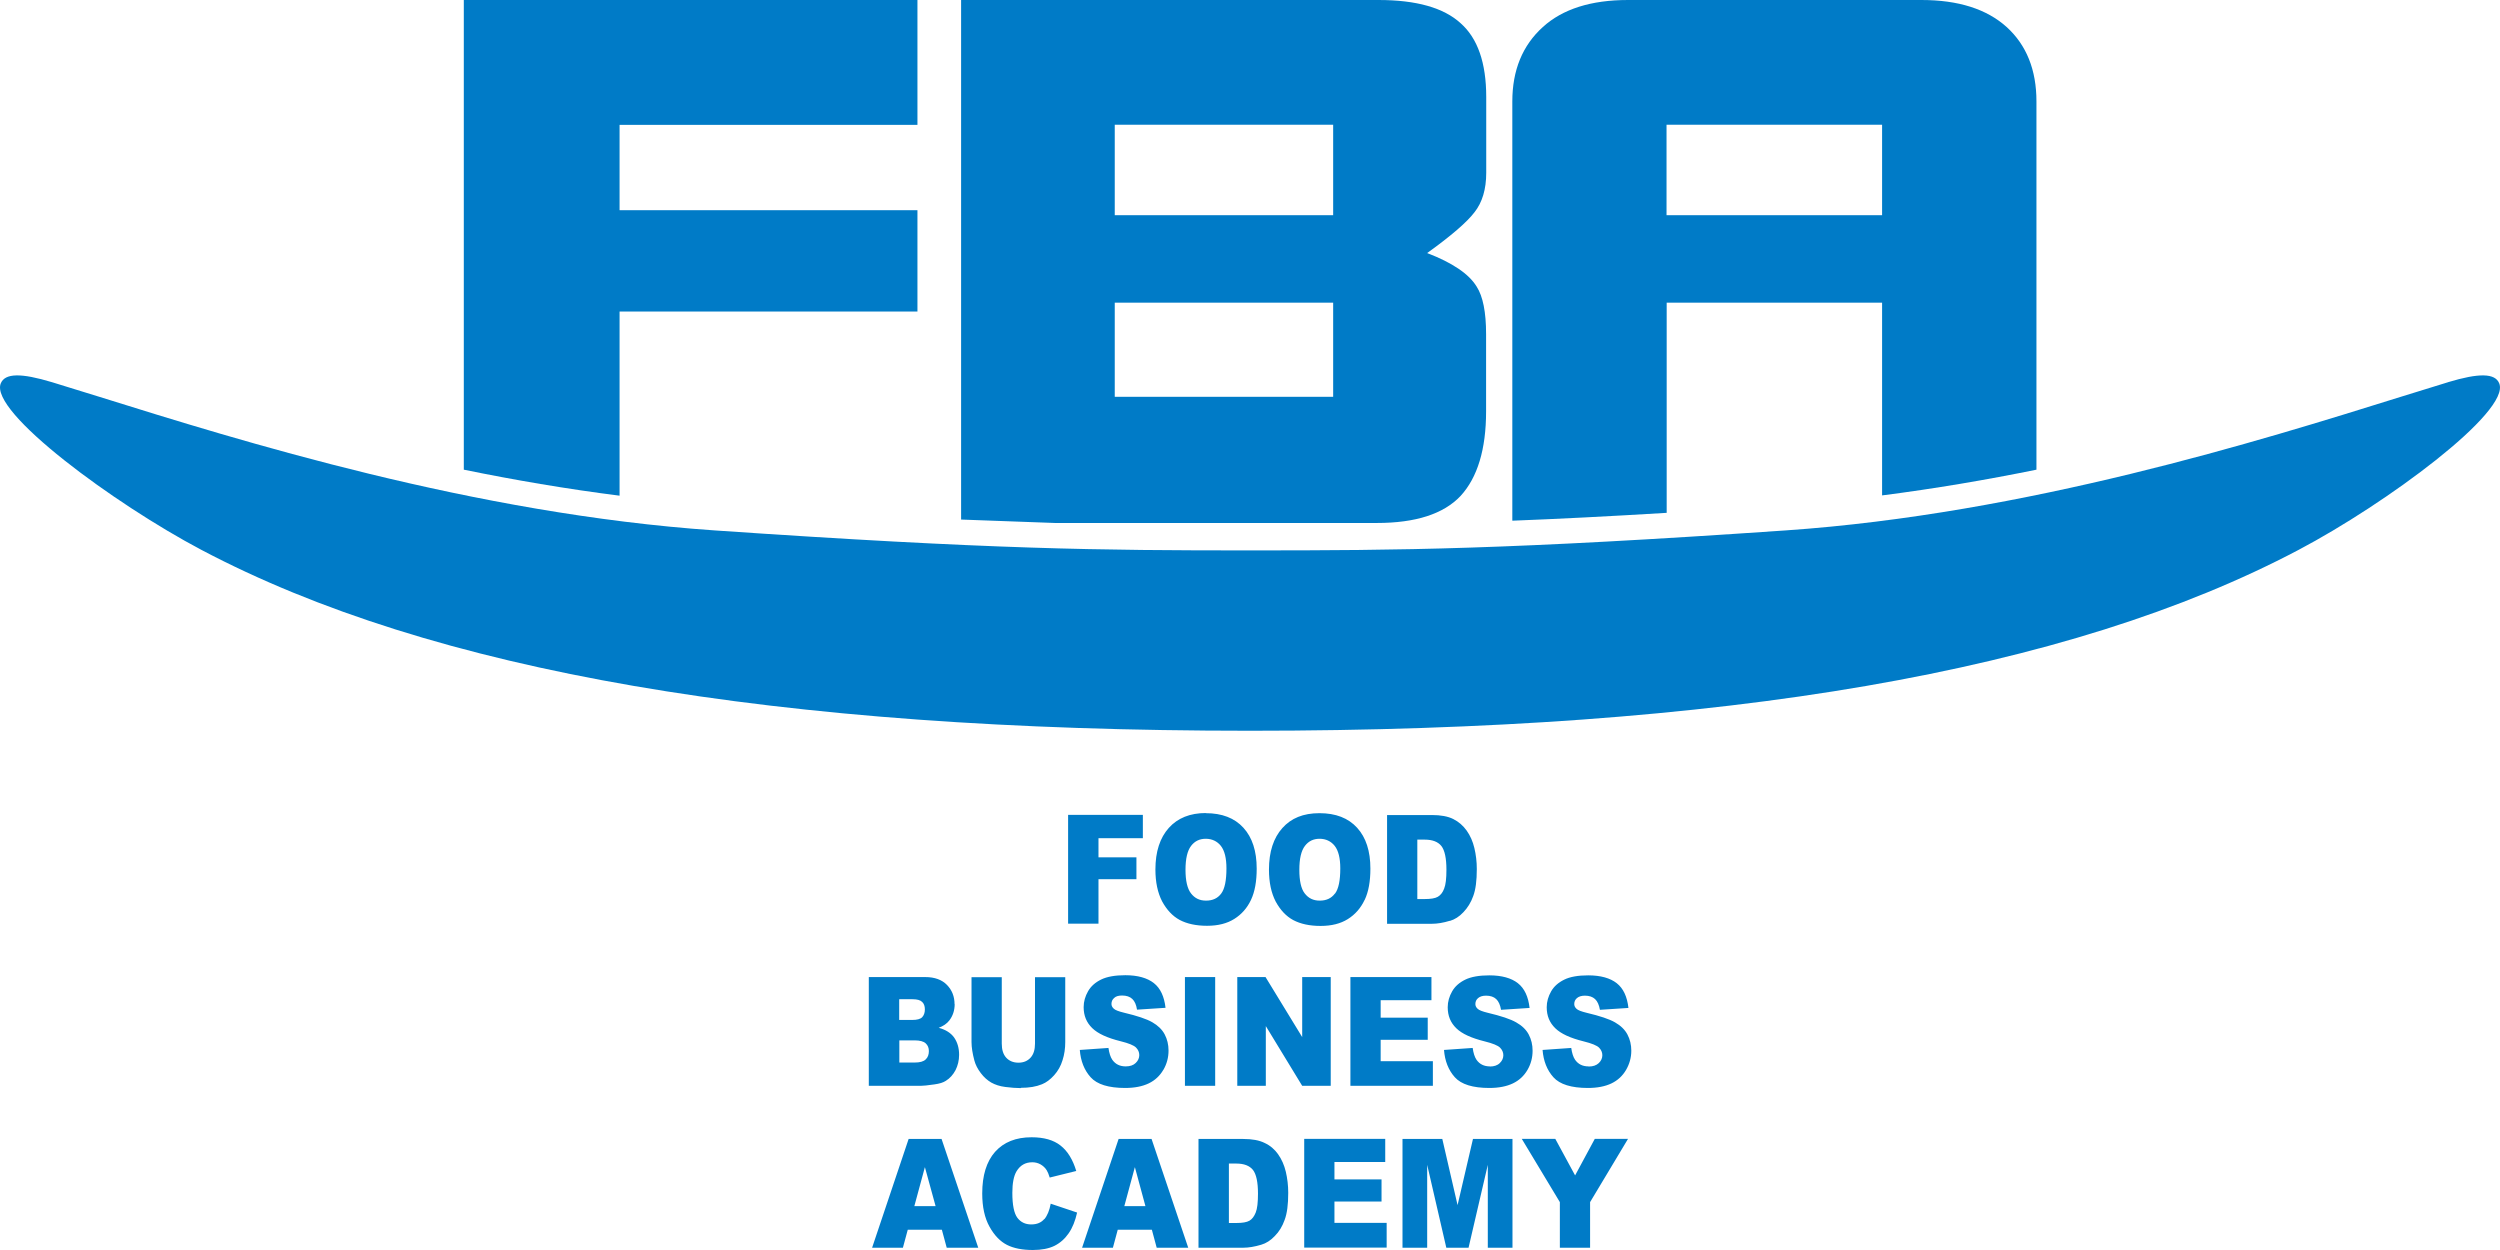 <svg width="140" height="70" viewBox="0 0 140 70" fill="none" xmlns="http://www.w3.org/2000/svg">
<path d="M137.089 21.405L134.421 22.229C126.584 24.678 113.467 28.775 99.998 29.703C84.452 30.775 78.476 30.823 70.008 30.823C61.54 30.823 55.556 30.767 40.018 29.703C26.541 28.775 13.424 24.678 5.587 22.229L2.919 21.405C1.169 20.877 0.282 20.893 0.043 21.469C-0.612 23.061 6.41 28.223 11.275 30.791C24.177 37.609 43.389 40.922 70 40.922C96.61 40.922 115.823 37.609 128.725 30.791C133.598 28.223 140.612 23.053 139.957 21.469C139.726 20.893 138.831 20.877 137.081 21.405H137.089Z" fill="#007BC7"/>
<path d="M34.696 17.444H51.377V11.771H34.696V6.994H51.377V0H25.973V26.302C28.793 26.878 31.724 27.382 34.696 27.758V17.444Z" fill="#007BC7"/>
<path d="M59.079 29.287H77.101C79.274 29.287 80.84 28.783 81.791 27.774C82.741 26.742 83.221 25.158 83.221 23.037V18.708C83.221 17.484 83.045 16.596 82.694 16.052C82.262 15.339 81.335 14.715 79.921 14.171C81.279 13.195 82.166 12.427 82.574 11.883C83.005 11.339 83.229 10.602 83.229 9.674V5.425C83.229 3.521 82.749 2.144 81.799 1.304C80.848 0.432 79.314 0 77.189 0H53.822V29.095L59.079 29.287ZM62.426 6.986H74.657V12.051H62.426V6.986ZM62.426 16.948H74.657V22.221H62.426V16.948Z" fill="#007BC7"/>
<path d="M93.326 16.948H105.397V27.742C108.345 27.366 111.245 26.87 114.041 26.302V5.681C114.041 3.913 113.482 2.521 112.371 1.512C111.253 0.504 109.663 0 107.602 0H91.169C89.1 0 87.51 0.504 86.4 1.512C85.258 2.545 84.69 3.937 84.69 5.681V29.159C87.207 29.063 90.019 28.919 93.334 28.719V16.956M93.326 6.986H105.397V12.051H93.326V6.986Z" fill="#007BC7"/>
<path d="M53.455 56.237C53.455 55.805 53.311 55.444 53.031 55.157C52.752 54.868 52.344 54.716 51.817 54.716H48.653V60.806H51.569C51.697 60.806 51.945 60.782 52.328 60.726C52.616 60.686 52.823 60.622 52.967 60.526C53.199 60.382 53.375 60.182 53.511 59.926C53.638 59.669 53.71 59.389 53.71 59.069C53.71 58.685 53.614 58.365 53.431 58.101C53.247 57.845 52.959 57.661 52.568 57.557C52.823 57.461 53.023 57.325 53.159 57.149C53.359 56.893 53.462 56.581 53.462 56.221M50.363 55.957H51.106C51.361 55.957 51.537 56.005 51.641 56.109C51.745 56.205 51.793 56.349 51.793 56.525C51.793 56.717 51.737 56.861 51.641 56.965C51.537 57.069 51.353 57.117 51.09 57.117H50.355V55.965M51.841 59.325C51.721 59.446 51.513 59.502 51.226 59.502H50.363V58.261H51.218C51.513 58.261 51.721 58.317 51.841 58.429C51.961 58.541 52.017 58.685 52.017 58.861C52.017 59.053 51.961 59.213 51.841 59.325ZM88.956 59.718C88.629 59.718 88.381 59.597 88.206 59.349C88.102 59.197 88.03 58.973 87.99 58.685L86.384 58.797C86.432 59.413 86.632 59.926 86.991 60.326C87.351 60.726 87.998 60.926 88.924 60.926C89.452 60.926 89.891 60.838 90.243 60.67C90.594 60.502 90.866 60.246 91.058 59.918C91.249 59.59 91.353 59.229 91.353 58.837C91.353 58.509 91.281 58.205 91.137 57.933C90.994 57.661 90.762 57.437 90.442 57.253C90.123 57.069 89.596 56.893 88.853 56.717C88.557 56.645 88.365 56.573 88.285 56.493C88.198 56.413 88.158 56.325 88.158 56.229C88.158 56.093 88.206 55.981 88.309 55.893C88.413 55.805 88.557 55.757 88.757 55.757C88.996 55.757 89.188 55.821 89.324 55.949C89.46 56.077 89.548 56.277 89.596 56.549L91.193 56.445C91.121 55.813 90.906 55.349 90.538 55.06C90.171 54.772 89.635 54.62 88.941 54.62C88.373 54.62 87.918 54.7 87.598 54.86C87.271 55.02 87.023 55.236 86.863 55.517C86.704 55.797 86.616 56.093 86.616 56.405C86.616 56.885 86.775 57.269 87.095 57.581C87.415 57.893 87.942 58.133 88.685 58.317C89.14 58.429 89.428 58.549 89.548 58.669C89.667 58.789 89.731 58.933 89.731 59.093C89.731 59.253 89.667 59.405 89.532 59.533C89.396 59.661 89.212 59.725 88.972 59.725M80.249 59.429H77.317V58.229H79.953V56.989H77.317V56.013H80.161V54.716H75.623V60.806H80.241V59.421M76.422 50.395C76.638 49.939 76.742 49.355 76.742 48.643C76.742 47.659 76.494 46.899 75.999 46.355C75.503 45.81 74.8 45.538 73.89 45.538C72.979 45.538 72.308 45.818 71.813 46.37C71.317 46.923 71.062 47.699 71.062 48.699C71.062 49.411 71.189 50.003 71.437 50.483C71.693 50.956 72.02 51.308 72.42 51.524C72.827 51.74 73.338 51.852 73.954 51.852C74.569 51.852 75.072 51.724 75.48 51.468C75.887 51.212 76.198 50.859 76.414 50.403M74.752 50.043C74.553 50.307 74.273 50.435 73.906 50.435C73.538 50.435 73.275 50.299 73.067 50.035C72.859 49.771 72.763 49.323 72.763 48.707C72.763 48.091 72.867 47.643 73.075 47.371C73.283 47.099 73.554 46.971 73.898 46.971C74.241 46.971 74.537 47.107 74.745 47.371C74.952 47.635 75.056 48.059 75.056 48.627C75.056 49.307 74.96 49.779 74.76 50.043M83.436 59.718C83.109 59.718 82.861 59.597 82.685 59.349C82.581 59.197 82.51 58.973 82.47 58.685L80.864 58.797C80.912 59.413 81.112 59.926 81.471 60.326C81.831 60.726 82.478 60.926 83.404 60.926C83.931 60.926 84.371 60.838 84.722 60.67C85.074 60.502 85.346 60.246 85.537 59.918C85.729 59.59 85.825 59.229 85.825 58.837C85.825 58.509 85.753 58.205 85.609 57.933C85.465 57.661 85.234 57.437 84.906 57.253C84.587 57.069 84.059 56.893 83.316 56.717C83.021 56.645 82.829 56.573 82.749 56.493C82.661 56.413 82.621 56.325 82.621 56.229C82.621 56.093 82.669 55.981 82.773 55.893C82.877 55.805 83.021 55.757 83.221 55.757C83.46 55.757 83.652 55.821 83.788 55.949C83.924 56.077 84.011 56.277 84.059 56.549L85.657 56.445C85.585 55.813 85.37 55.349 85.002 55.06C84.635 54.772 84.099 54.62 83.404 54.62C82.837 54.62 82.382 54.7 82.054 54.86C81.727 55.02 81.479 55.236 81.319 55.517C81.159 55.797 81.072 56.093 81.072 56.405C81.072 56.885 81.231 57.269 81.551 57.581C81.87 57.893 82.398 58.133 83.141 58.317C83.596 58.429 83.884 58.549 84.003 58.669C84.123 58.789 84.187 58.933 84.187 59.093C84.187 59.253 84.123 59.405 83.987 59.533C83.86 59.661 83.668 59.725 83.428 59.725M81.191 51.572C81.463 51.492 81.719 51.332 81.95 51.084C82.182 50.843 82.374 50.539 82.501 50.179C82.637 49.819 82.701 49.315 82.701 48.667C82.701 48.251 82.653 47.859 82.565 47.491C82.478 47.123 82.334 46.795 82.134 46.514C81.934 46.234 81.687 46.018 81.383 45.866C81.08 45.714 80.68 45.642 80.185 45.642H77.676V51.732H80.185C80.488 51.732 80.824 51.676 81.191 51.564M79.37 50.347V47.019H79.785C80.217 47.019 80.528 47.139 80.72 47.379C80.904 47.619 81 48.059 81 48.707C81 49.195 80.96 49.547 80.872 49.763C80.792 49.979 80.672 50.131 80.52 50.219C80.369 50.307 80.121 50.347 79.777 50.347H79.37ZM67.531 45.53C66.644 45.53 65.949 45.81 65.454 46.362C64.958 46.915 64.703 47.691 64.703 48.691C64.703 49.403 64.831 49.995 65.078 50.475C65.334 50.947 65.661 51.3 66.061 51.516C66.468 51.732 66.98 51.844 67.595 51.844C68.21 51.844 68.713 51.716 69.12 51.46C69.528 51.204 69.839 50.852 70.055 50.395C70.271 49.939 70.375 49.355 70.375 48.643C70.375 47.659 70.127 46.899 69.632 46.355C69.136 45.81 68.433 45.538 67.523 45.538M68.385 50.043C68.186 50.307 67.906 50.435 67.539 50.435C67.171 50.435 66.908 50.299 66.7 50.035C66.492 49.771 66.388 49.323 66.388 48.707C66.388 48.091 66.492 47.643 66.7 47.371C66.908 47.099 67.179 46.971 67.523 46.971C67.866 46.971 68.162 47.107 68.37 47.371C68.577 47.635 68.681 48.059 68.681 48.627C68.681 49.307 68.585 49.779 68.385 50.043ZM64 46.947V45.634H59.814V51.724H61.515V49.235H63.64V48.011H61.515V46.939H64M65.15 59.91C65.342 59.581 65.438 59.221 65.438 58.829C65.438 58.501 65.366 58.197 65.222 57.925C65.078 57.653 64.847 57.429 64.527 57.245C64.207 57.061 63.68 56.885 62.937 56.709C62.642 56.637 62.45 56.565 62.37 56.485C62.282 56.405 62.242 56.317 62.242 56.221C62.242 56.085 62.29 55.973 62.394 55.885C62.49 55.789 62.642 55.749 62.841 55.749C63.081 55.749 63.273 55.813 63.408 55.941C63.544 56.069 63.632 56.269 63.672 56.541L65.27 56.437C65.198 55.805 64.982 55.34 64.615 55.053C64.247 54.764 63.712 54.612 63.017 54.612C62.45 54.612 61.995 54.692 61.667 54.852C61.339 55.012 61.092 55.228 60.932 55.509C60.772 55.789 60.684 56.085 60.684 56.397C60.684 56.877 60.844 57.261 61.164 57.573C61.483 57.885 62.011 58.125 62.753 58.309C63.209 58.421 63.496 58.541 63.616 58.661C63.736 58.781 63.8 58.925 63.8 59.085C63.8 59.245 63.736 59.397 63.6 59.526C63.472 59.654 63.281 59.718 63.041 59.718C62.714 59.718 62.466 59.597 62.29 59.349C62.186 59.197 62.114 58.973 62.074 58.685L60.469 58.797C60.517 59.413 60.716 59.926 61.076 60.326C61.435 60.726 62.082 60.926 63.009 60.926C63.536 60.926 63.976 60.838 64.327 60.67C64.679 60.502 64.95 60.246 65.142 59.918M66.356 60.806H68.05V54.716H66.356V60.806ZM57.169 60.918C57.633 60.918 58.024 60.854 58.352 60.718C58.591 60.622 58.815 60.454 59.031 60.214C59.246 59.974 59.406 59.694 59.502 59.373C59.606 59.053 59.654 58.709 59.654 58.357V54.724H57.96V58.445C57.96 58.781 57.88 59.045 57.712 59.229C57.545 59.413 57.321 59.51 57.033 59.51C56.746 59.51 56.514 59.413 56.346 59.229C56.179 59.045 56.099 58.781 56.099 58.445V54.724H54.405V58.357C54.405 58.653 54.461 58.997 54.565 59.389C54.629 59.63 54.749 59.861 54.925 60.094C55.1 60.326 55.292 60.494 55.508 60.622C55.723 60.742 55.979 60.83 56.298 60.87C56.61 60.91 56.906 60.934 57.169 60.934M69.288 60.806H70.886V57.461L72.923 60.806H74.521V54.716H72.923V58.077L70.87 54.716H69.288V60.806Z" fill="#007BC7"/>
<path d="M62.642 63.782L60.597 69.872H62.323L62.594 68.864H64.504L64.775 69.872H66.541L64.488 63.782H62.634M62.962 67.543L63.553 65.359L64.144 67.543H62.954M71.582 64.647C71.382 64.367 71.134 64.151 70.823 64.007C70.519 63.855 70.12 63.782 69.625 63.782H67.116V69.872H69.625C69.92 69.872 70.256 69.816 70.631 69.704C70.903 69.624 71.158 69.464 71.39 69.216C71.63 68.976 71.814 68.672 71.941 68.312C72.077 67.951 72.141 67.447 72.141 66.799C72.141 66.383 72.093 65.991 72.005 65.615C71.917 65.247 71.773 64.919 71.574 64.639M70.32 67.903C70.232 68.12 70.12 68.272 69.968 68.36C69.816 68.448 69.569 68.488 69.225 68.488H68.818V65.159H69.233C69.665 65.159 69.976 65.279 70.168 65.519C70.352 65.759 70.447 66.199 70.447 66.847C70.447 67.335 70.407 67.687 70.32 67.903ZM74.729 67.287H77.366V66.047H74.729V65.071H77.573V63.775H73.036V69.864H77.653V68.48H74.729V67.279M50.883 63.782L48.838 69.872H50.563L50.835 68.864H52.744L53.016 69.872H54.782L52.728 63.782H50.875M51.203 67.543L51.794 65.359L52.393 67.543H51.203ZM58.48 68.264C58.312 68.464 58.073 68.568 57.745 68.568C57.418 68.568 57.154 68.44 56.97 68.192C56.787 67.944 56.691 67.479 56.691 66.799C56.691 66.255 56.771 65.855 56.922 65.599C57.13 65.255 57.418 65.087 57.809 65.087C57.977 65.087 58.129 65.127 58.273 65.207C58.408 65.287 58.528 65.391 58.616 65.535C58.672 65.623 58.728 65.759 58.784 65.943L60.27 65.575C60.078 64.935 59.782 64.455 59.391 64.151C58.999 63.839 58.456 63.687 57.769 63.687C56.891 63.687 56.212 63.959 55.724 64.503C55.245 65.047 55.005 65.823 55.005 66.831C55.005 67.591 55.141 68.208 55.413 68.696C55.684 69.184 56.012 69.52 56.387 69.712C56.763 69.904 57.25 70 57.841 70C58.328 70 58.736 69.92 59.047 69.768C59.367 69.608 59.631 69.376 59.846 69.064C60.062 68.752 60.214 68.368 60.318 67.903L58.84 67.407C58.768 67.791 58.648 68.079 58.48 68.28M81.624 67.487L80.769 63.782H78.54V69.872H79.922V65.231L80.993 69.872H82.239L83.317 65.231V69.872H84.699V63.782H82.486L81.624 67.487ZM88.206 65.823L87.096 63.775H85.219L87.352 67.319V69.872H89.045V67.319L91.17 63.775H89.309L88.206 65.823Z" fill="#007BC7"/>
</svg>
